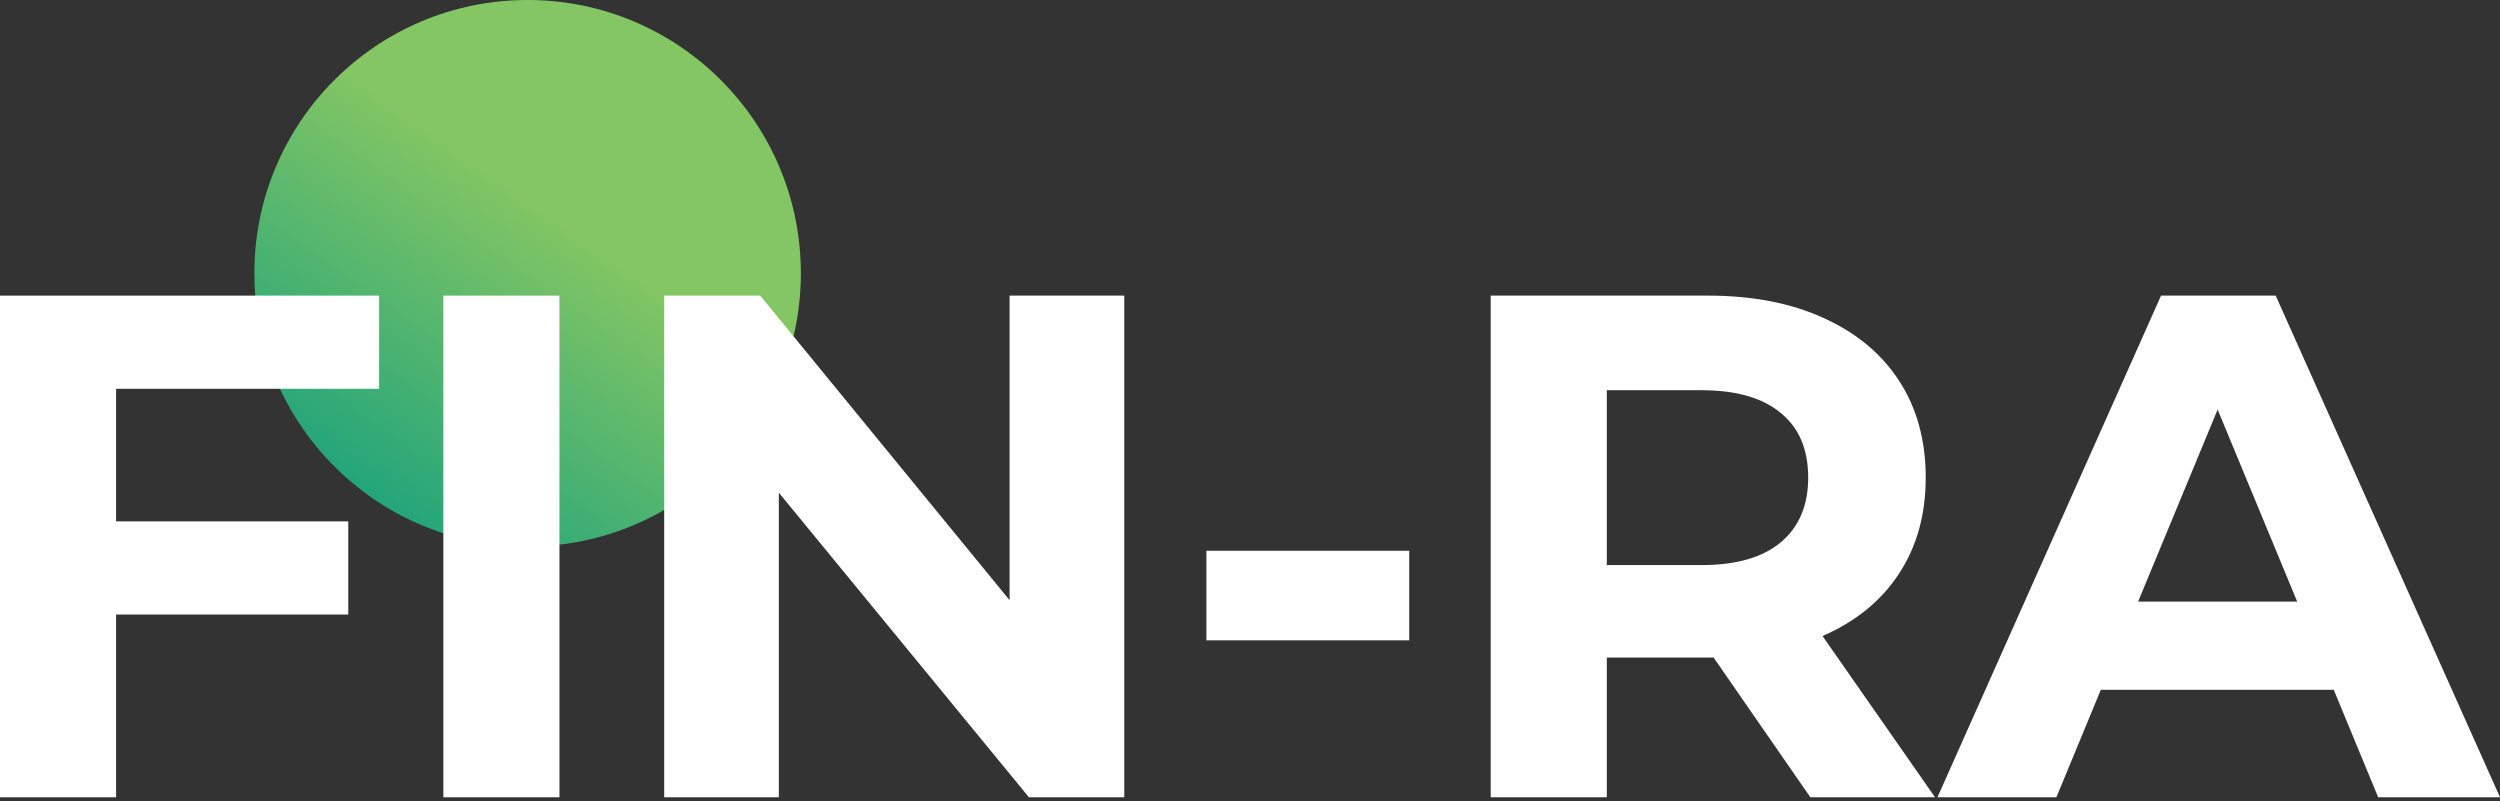 <?xml version="1.0" encoding="UTF-8"?> <svg xmlns="http://www.w3.org/2000/svg" width="181" height="58" viewBox="0 0 181 58" fill="none"><rect x="0" y="0" width="181" height="58" fill="#333333" stroke="none"/><circle cx="38.199" cy="19.783" r="19.783" fill="url(#paint0_linear_1725_70)"></circle><path d="M8.405 28.148V37.747H25.216V44.492H8.405V57.723H0V21.403H27.447V28.148H8.405Z" fill="white"></path><path d="M32.1 21.403H40.505V57.723H32.1V21.403Z" fill="white"></path><path d="M81.397 21.403V57.723H74.496L56.388 35.672V57.723H48.087V21.403H55.039L73.095 43.454V21.403H81.397Z" fill="white"></path><path d="M87.343 39.874H102.027V46.36H87.343V39.874Z" fill="white"></path><path d="M131.069 57.723L124.064 47.605H116.333V57.723H107.928V21.403H123.649C126.866 21.403 129.651 21.939 132.003 23.012C134.389 24.084 136.223 25.606 137.502 27.578C138.782 29.549 139.422 31.884 139.422 34.582C139.422 37.28 138.765 39.615 137.451 41.587C136.171 43.523 134.337 45.011 131.951 46.048L140.097 57.723H131.069ZM130.913 34.582C130.913 32.541 130.256 30.985 128.941 29.912C127.627 28.805 125.707 28.252 123.182 28.252H116.333V40.912H123.182C125.707 40.912 127.627 40.358 128.941 39.252C130.256 38.145 130.913 36.588 130.913 34.582Z" fill="white"></path><path d="M168.963 49.94H152.1L148.883 57.723H140.271L156.459 21.403H164.76L181 57.723H172.18L168.963 49.94ZM166.317 43.558L160.557 29.653L154.798 43.558H166.317Z" fill="white"></path><defs><linearGradient id="paint0_linear_1725_70" x1="47.422" y1="4.91" x2="25.762" y2="35.522" gradientUnits="userSpaceOnUse"><stop offset="0.342" stop-color="#84C663"></stop><stop offset="1" stop-color="#22A57B"></stop></linearGradient></defs></svg> 